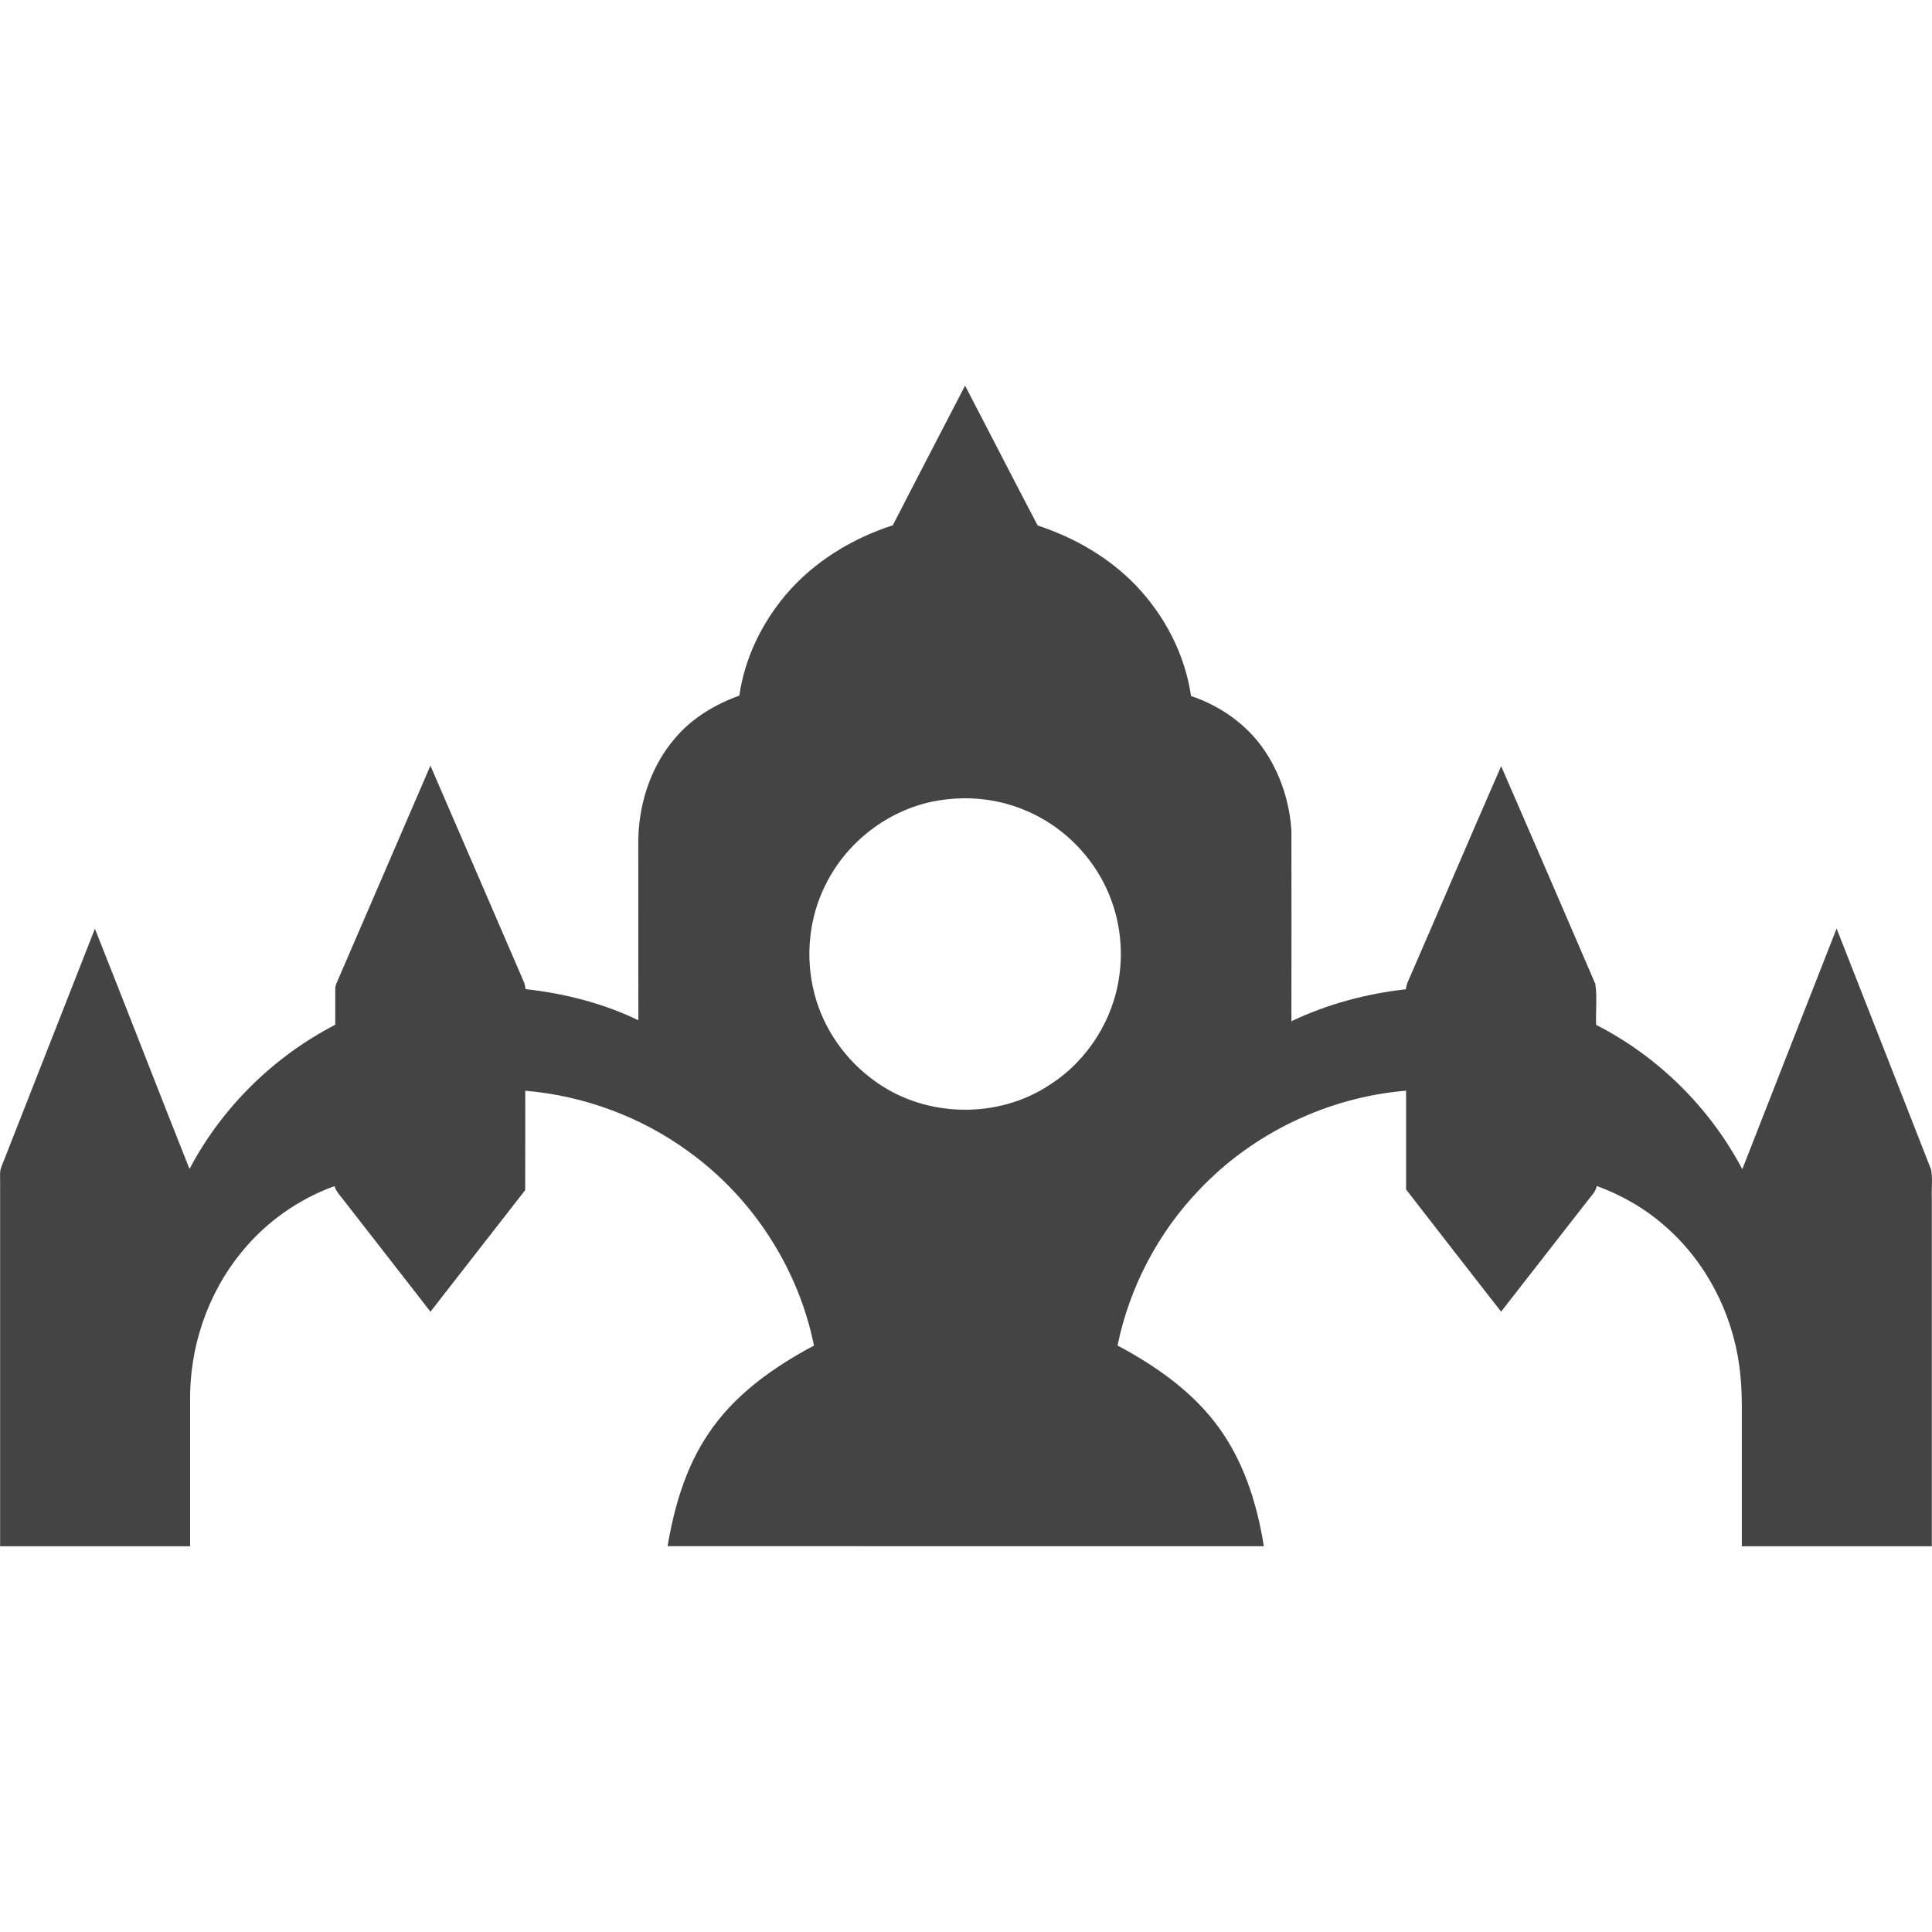<svg viewBox="0 0 32 32" height="32" width="32" xmlns="http://www.w3.org/2000/svg" version="1.1">
<title>grn</title>
<path d="M15.985 6.388c0.402 0.772 0.798 1.546 1.202 2.316 0.611 0.2 1.186 0.532 1.633 0.999 0.475 0.499 0.808 1.141 0.907 1.825 0.485 0.163 0.926 0.472 1.214 0.897 0.267 0.392 0.418 0.86 0.449 1.332 0.002 1.052 0.001 2.105 0 3.158 0.595-0.284 1.239-0.456 1.894-0.529 0.008-0.044 0.018-0.087 0.036-0.128 0.518-1.188 1.024-2.381 1.544-3.568 0.523 1.2 1.041 2.403 1.559 3.605 0.034 0.223 0.004 0.454 0.014 0.68 1.027 0.524 1.884 1.372 2.421 2.391 0.519-1.329 1.041-2.657 1.562-3.986 0.522 1.331 1.046 2.661 1.565 3.992 0.028 0.156 0.005 0.317 0.012 0.475 0 1.921 0 3.843 0 5.764-1.049 0-2.098 0-3.147 0 0-0.575 0-1.15 0-1.724-0.004-0.42 0.018-0.842-0.041-1.259-0.119-0.89-0.559-1.741-1.242-2.329-0.327-0.287-0.711-0.506-1.119-0.655-0.019 0.098-0.096 0.166-0.153 0.244-0.477 0.613-0.954 1.225-1.432 1.837-0.526-0.674-1.052-1.348-1.574-2.024 0.001-0.545 0.001-1.090 0-1.636-1.289 0.108-2.531 0.698-3.421 1.637-0.684 0.71-1.161 1.618-1.358 2.584 0.605 0.323 1.186 0.723 1.61 1.269 0.462 0.591 0.697 1.323 0.813 2.055-3.292-0.001-6.584 0.002-9.876-0.001 0.111-0.651 0.299-1.304 0.672-1.856 0.428-0.647 1.078-1.107 1.753-1.466-0.259-1.284-1.020-2.455-2.083-3.218-0.786-0.573-1.731-0.921-2.699-1.003-0.002 0.548 0.002 1.097-0.001 1.646-0.525 0.67-1.045 1.344-1.569 2.014-0.478-0.613-0.954-1.227-1.432-1.84-0.058-0.077-0.129-0.146-0.159-0.24-0.595 0.216-1.128 0.592-1.529 1.082-0.574 0.694-0.878 1.599-0.861 2.497 0 0.795 0 1.591-0 2.386-1.049-0-2.098 0-3.147 0-0-2.006 0-4.012-0-6.018 0.003-0.093-0.015-0.191 0.026-0.279 0.516-1.31 1.028-2.621 1.544-3.931 0.527 1.324 1.040 2.655 1.567 3.979 0.536-1.019 1.393-1.861 2.414-2.389 0-0.195-0.001-0.389-0-0.584-0.001-0.042 0.008-0.081 0.027-0.118 0.516-1.196 1.034-2.392 1.549-3.589 0.517 1.189 1.028 2.381 1.543 3.571 0.018 0.041 0.028 0.085 0.033 0.13 0.645 0.072 1.284 0.233 1.869 0.516-0.004-0.963-0-1.927-0.002-2.89-0.011-0.648 0.194-1.313 0.627-1.803 0.277-0.321 0.652-0.542 1.047-0.685 0.086-0.611 0.366-1.189 0.762-1.661 0.463-0.551 1.099-0.939 1.78-1.16 0.396-0.773 0.799-1.543 1.198-2.315zM15.482 13.269c-0.771 0.148-1.456 0.674-1.804 1.377-0.283 0.555-0.345 1.214-0.188 1.816 0.152 0.584 0.519 1.106 1.012 1.452 0.835 0.603 2.037 0.624 2.892 0.049 0.624-0.4 1.055-1.085 1.148-1.82 0.076-0.558-0.037-1.139-0.319-1.626-0.29-0.505-0.755-0.909-1.299-1.119-0.455-0.18-0.962-0.22-1.442-0.128z" fill="#444"></path>
</svg>
